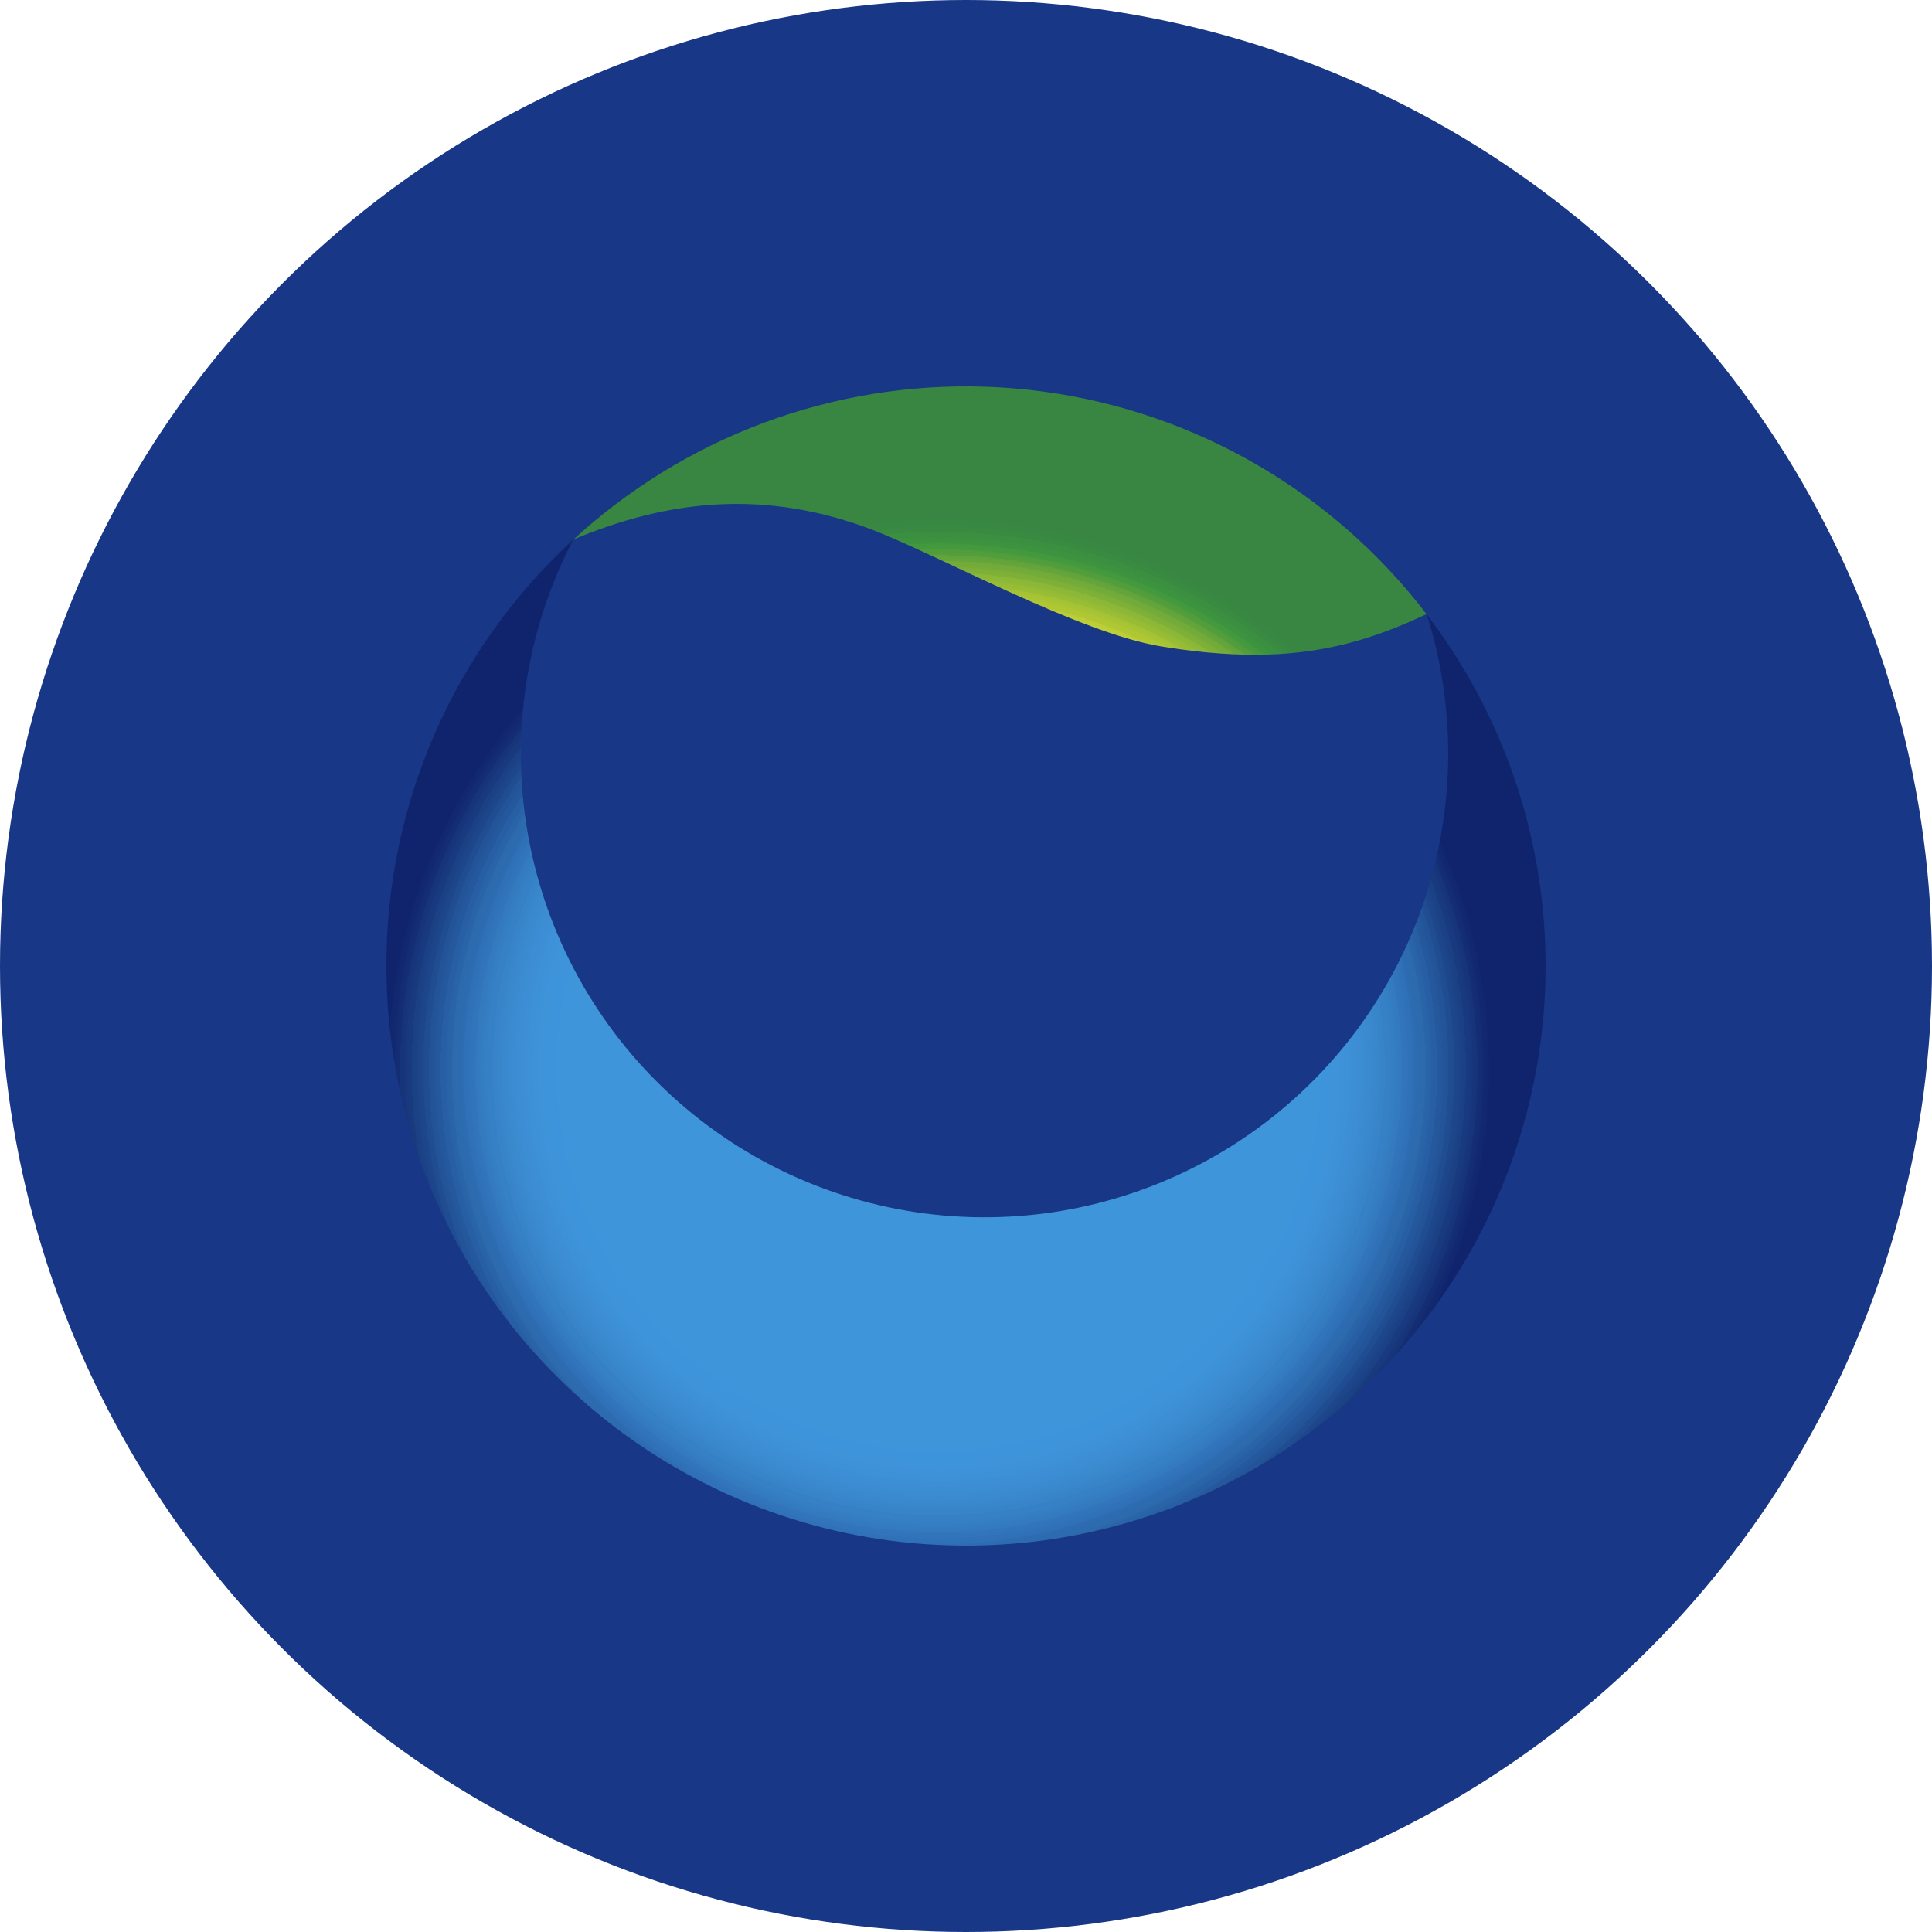 <?xml version='1.0' encoding='utf-8'?>
<svg xmlns="http://www.w3.org/2000/svg" id="Layer_1" data-name="Layer 1" viewBox="0 0 300 300" width="300" height="300"><defs><clipPath id="clip-path"><path d="M60,150A90,90,0,1,0,221.56,95.42,72,72,0,1,1,89,83.8,89.75,89.75,0,0,0,60,150" fill="none" /></clipPath><radialGradient id="radial-gradient" cx="3702.55" cy="-7032.83" r="67.63" gradientTransform="translate(-4778.62 9519.68) scale(1.33)" gradientUnits="userSpaceOnUse"><stop offset="0" stop-color="#3f95da" /><stop offset="0.5" stop-color="#3f95da" /><stop offset="0.63" stop-color="#3f95da" /><stop offset="0.65" stop-color="#3f95da" /><stop offset="0.66" stop-color="#3f95da" /><stop offset="0.66" stop-color="#3e94da" /><stop offset="0.67" stop-color="#3e94da" /><stop offset="0.68" stop-color="#3e94d9" /><stop offset="0.68" stop-color="#3e93d9" /><stop offset="0.69" stop-color="#3e93d9" /><stop offset="0.7" stop-color="#3e92d7" /><stop offset="0.7" stop-color="#3d91d6" /><stop offset="0.71" stop-color="#3d91d6" /><stop offset="0.71" stop-color="#3d8fd6" /><stop offset="0.71" stop-color="#3d90d5" /><stop offset="0.72" stop-color="#3d8ed4" /><stop offset="0.72" stop-color="#3c8dd4" /><stop offset="0.73" stop-color="#3c8dd4" /><stop offset="0.73" stop-color="#3c8dd2" /><stop offset="0.73" stop-color="#3c8cd1" /><stop offset="0.74" stop-color="#3b8bd0" /><stop offset="0.74" stop-color="#3b8acf" /><stop offset="0.75" stop-color="#3a89ce" /><stop offset="0.75" stop-color="#3987cc" /><stop offset="0.76" stop-color="#3986cb" /><stop offset="0.76" stop-color="#3885ca" /><stop offset="0.77" stop-color="#3883c9" /><stop offset="0.77" stop-color="#3782c8" /><stop offset="0.77" stop-color="#3680c7" /><stop offset="0.78" stop-color="#3680c5" /><stop offset="0.78" stop-color="#357fc4" /><stop offset="0.79" stop-color="#347dc3" /><stop offset="0.79" stop-color="#347cc1" /><stop offset="0.79" stop-color="#347bbf" /><stop offset="0.8" stop-color="#3379be" /><stop offset="0.8" stop-color="#3377bd" /><stop offset="0.8" stop-color="#3275bb" /><stop offset="0.81" stop-color="#3174bb" /><stop offset="0.81" stop-color="#3072b8" /><stop offset="0.82" stop-color="#2f70b6" /><stop offset="0.82" stop-color="#2e6eb5" /><stop offset="0.82" stop-color="#2e6cb3" /><stop offset="0.83" stop-color="#2d6bb0" /><stop offset="0.83" stop-color="#2d6baf" /><stop offset="0.84" stop-color="#2c69ad" /><stop offset="0.84" stop-color="#2b67ab" /><stop offset="0.84" stop-color="#2a65a9" /><stop offset="0.85" stop-color="#2962a7" /><stop offset="0.85" stop-color="#2860a5" /><stop offset="0.86" stop-color="#285ea3" /><stop offset="0.86" stop-color="#275ca0" /><stop offset="0.86" stop-color="#25599e" /><stop offset="0.87" stop-color="#24579c" /><stop offset="0.87" stop-color="#23559a" /><stop offset="0.88" stop-color="#235397" /><stop offset="0.88" stop-color="#225195" /><stop offset="0.88" stop-color="#214e92" /><stop offset="0.89" stop-color="#1f4b90" /><stop offset="0.89" stop-color="#1f488d" /><stop offset="0.89" stop-color="#1e478b" /><stop offset="0.9" stop-color="#1d4489" /><stop offset="0.9" stop-color="#1c4387" /><stop offset="0.91" stop-color="#1b4084" /><stop offset="0.91" stop-color="#1a3d82" /><stop offset="0.91" stop-color="#193a7f" /><stop offset="0.92" stop-color="#18397d" /><stop offset="0.92" stop-color="#17367b" /><stop offset="0.93" stop-color="#163379" /><stop offset="0.93" stop-color="#153077" /><stop offset="0.93" stop-color="#142e74" /><stop offset="0.94" stop-color="#132b72" /><stop offset="0.94" stop-color="#122970" /><stop offset="0.95" stop-color="#11266e" /><stop offset="0.95" stop-color="#10246d" /><stop offset="1" stop-color="#10246d" /></radialGradient><clipPath id="clip-path-2"><path d="M89.06,83.76c14.65-6.15,29.9-7.92,46.8-1.34,10.93,4.32,31.76,15.84,44.37,17.94,18.25,3,29.36.64,41.28-5A90,90,0,0,0,95.36,78.48q-3.27,2.49-6.3,5.28" fill="none" /></clipPath><radialGradient id="radial-gradient-2" cx="3702.6" cy="-7032.58" r="67.95" gradientTransform="translate(-4778.57 9519.98) scale(1.33)" gradientUnits="userSpaceOnUse"><stop offset="0" stop-color="#f8eb3f" /><stop offset="0.5" stop-color="#f8eb3f" /><stop offset="0.75" stop-color="#f8eb3f" /><stop offset="0.75" stop-color="#f8ea3f" /><stop offset="0.76" stop-color="#f6e93f" /><stop offset="0.76" stop-color="#f3e93f" /><stop offset="0.77" stop-color="#f0e53e" /><stop offset="0.77" stop-color="#ece43d" /><stop offset="0.77" stop-color="#e9e13c" /><stop offset="0.78" stop-color="#e5e03c" /><stop offset="0.78" stop-color="#e1df3b" /><stop offset="0.79" stop-color="#dddc3b" /><stop offset="0.79" stop-color="#d9db3b" /><stop offset="0.79" stop-color="#d5d93a" /><stop offset="0.8" stop-color="#d1d839" /><stop offset="0.8" stop-color="#ccd539" /><stop offset="0.8" stop-color="#c8d438" /><stop offset="0.81" stop-color="#c4d237" /><stop offset="0.81" stop-color="#c0d137" /><stop offset="0.82" stop-color="#bacd36" /><stop offset="0.82" stop-color="#b7cb35" /><stop offset="0.82" stop-color="#b1c834" /><stop offset="0.83" stop-color="#aec634" /><stop offset="0.83" stop-color="#a8c534" /><stop offset="0.84" stop-color="#a3c234" /><stop offset="0.84" stop-color="#9ec035" /><stop offset="0.84" stop-color="#9abe35" /><stop offset="0.85" stop-color="#94bb36" /><stop offset="0.85" stop-color="#8fb937" /><stop offset="0.86" stop-color="#8ab737" /><stop offset="0.86" stop-color="#84b437" /><stop offset="0.86" stop-color="#80b138" /><stop offset="0.87" stop-color="#7bae39" /><stop offset="0.87" stop-color="#75ac39" /><stop offset="0.88" stop-color="#70aa39" /><stop offset="0.88" stop-color="#6ca83a" /><stop offset="0.88" stop-color="#66a53b" /><stop offset="0.89" stop-color="#60a33b" /><stop offset="0.89" stop-color="#5aa13c" /><stop offset="0.89" stop-color="#549f3c" /><stop offset="0.9" stop-color="#4f9c3c" /><stop offset="0.9" stop-color="#479a3d" /><stop offset="0.91" stop-color="#41983d" /><stop offset="0.91" stop-color="#3e963d" /><stop offset="0.91" stop-color="#3d933e" /><stop offset="0.92" stop-color="#3c9240" /><stop offset="0.92" stop-color="#3b9040" /><stop offset="0.93" stop-color="#3b8f40" /><stop offset="0.93" stop-color="#3a8d40" /><stop offset="0.93" stop-color="#3a8b41" /><stop offset="0.94" stop-color="#398942" /><stop offset="0.94" stop-color="#398842" /><stop offset="0.95" stop-color="#388743" /><stop offset="0.95" stop-color="#388642" /><stop offset="1" stop-color="#388642" /></radialGradient><clipPath id="bz_circular_clip"><circle cx="150.0" cy="150.0" r="150.0" /></clipPath></defs><g clip-path="url(#bz_circular_clip)"><rect x="-1.5" y="-1.5" width="303" height="303" fill="#183786" /><g clip-path="url(#clip-path)"><g id="g1381"><path id="path1379" d="M60,83.8V240H240V83.8Z" fill="url(#radial-gradient)" /></g></g><g clip-path="url(#clip-path-2)"><g id="g1387"><path id="path1385" d="M89.06,60v43.39H221.54V60Z" fill="url(#radial-gradient-2)" /></g></g></g></svg>
